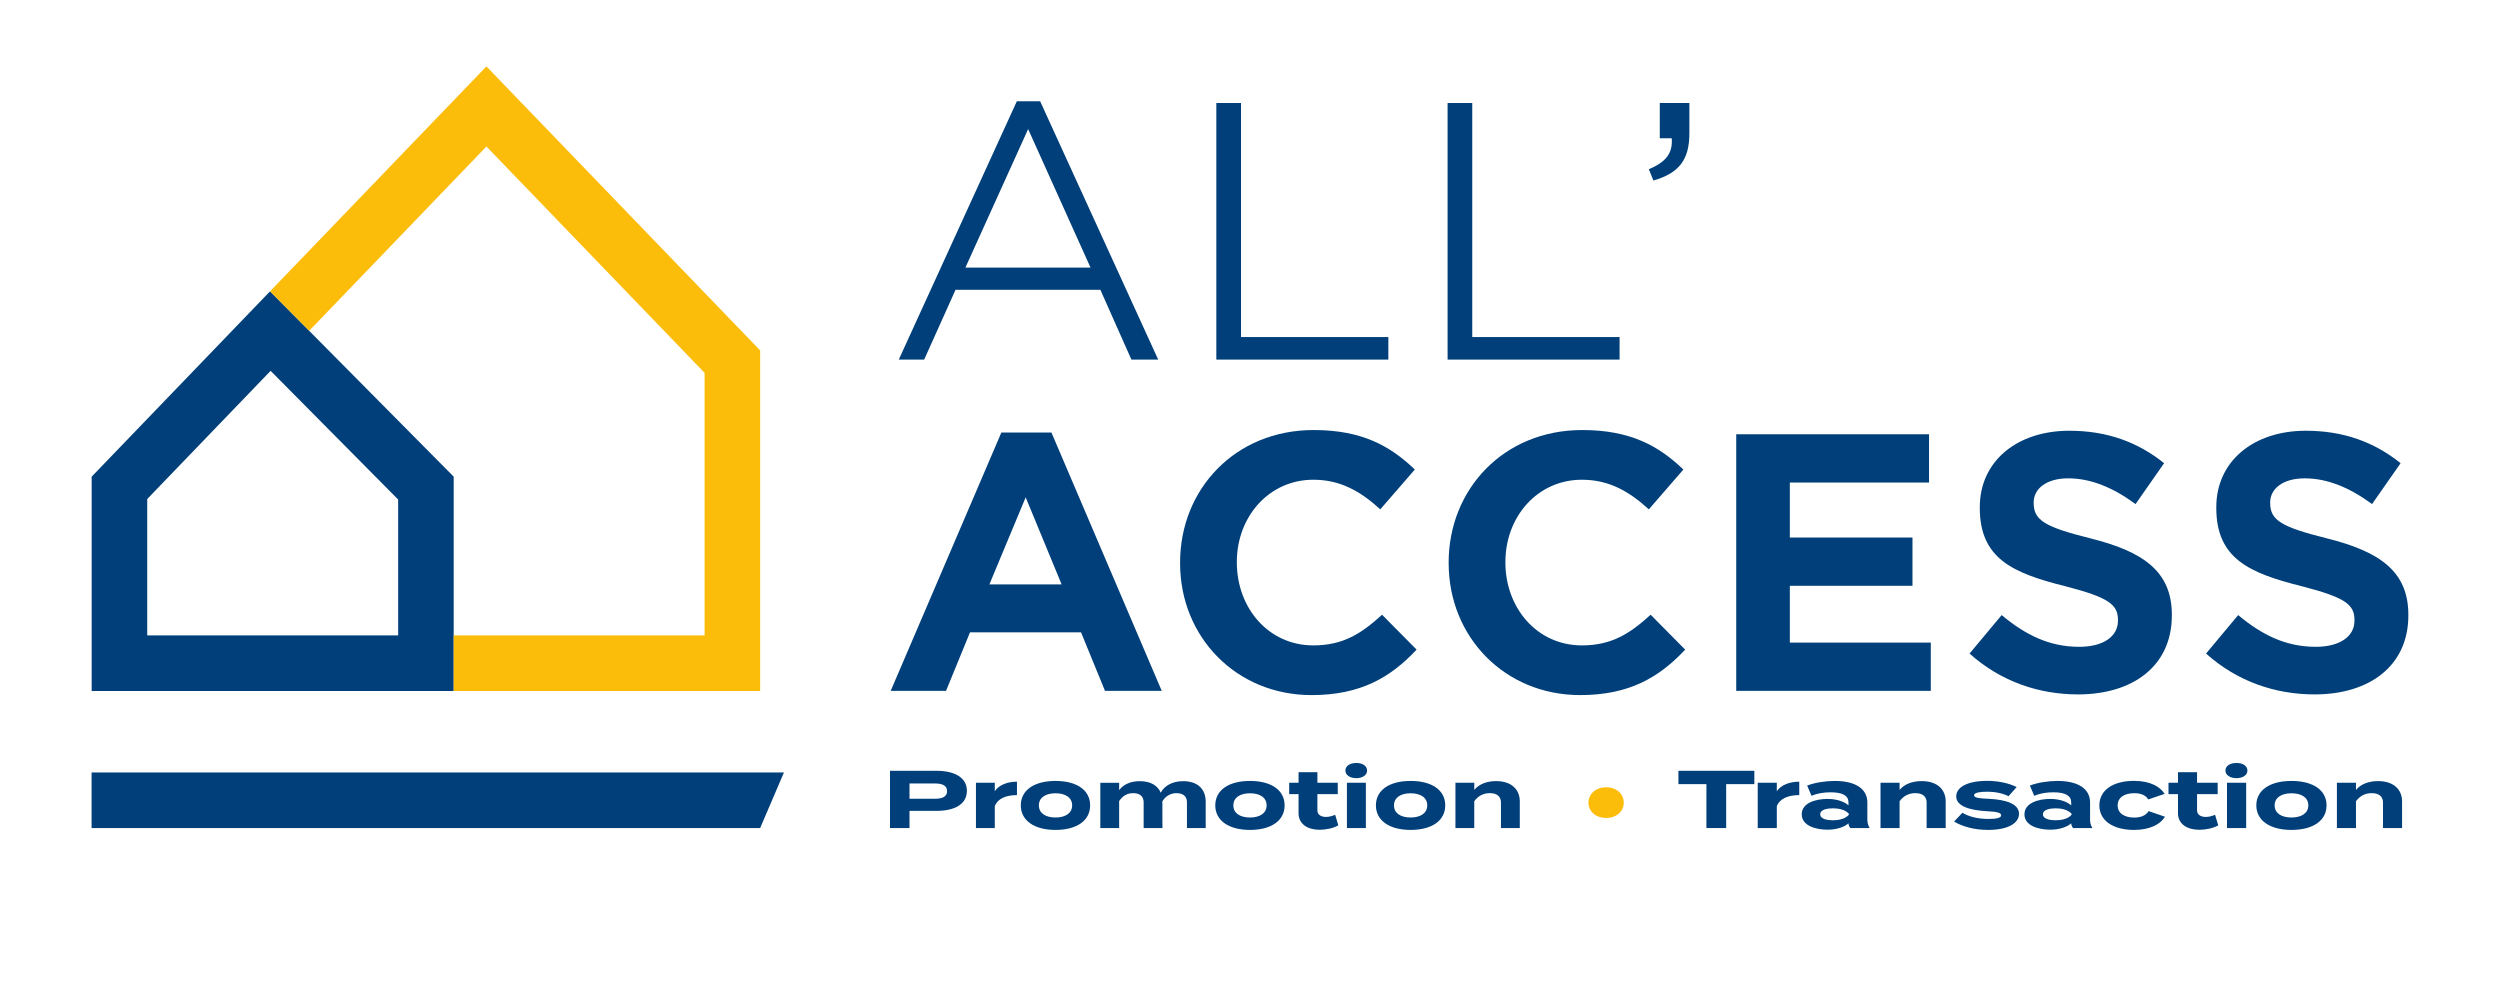 <?xml version="1.0" encoding="UTF-8"?>
<svg id="Calque_1" data-name="Calque 1" xmlns="http://www.w3.org/2000/svg" viewBox="0 0 1062.99 425.2">
  <defs>
    <style>
      .cls-1 {
        fill: #fcbc0a;
      }

      .cls-2 {
        fill: #003f7a;
      }
    </style>
  </defs>
  <polygon class="cls-2" points="61.29 328.45 333.33 328.45 323.21 352.08 38.94 352.08 38.94 328.45 61.29 328.45"/>
  <g>
    <path class="cls-2" d="M411.11,336.26c0,5.67-5.16,8.52-12.93,8.52h-11.46v7.3h-8.29v-24.34h19.76c7.77,0,12.93,2.92,12.93,8.52ZM402.69,336.4c0-2.47-2.11-3.27-5.2-3.27h-10.77v6.5h10.77c3.09,0,5.2-.8,5.2-3.23Z"/>
    <path class="cls-2" d="M414.97,352.08v-19.26h8.01v3.58c1.87-2.71,5.41-4.03,9.43-4.03v5.7c-4.8,0-8.25,1.57-9.43,4.73v9.28h-8.01Z"/>
    <path class="cls-2" d="M434.04,342.45c0-6.47,5.69-10.4,14.76-10.4s14.72,3.93,14.72,10.4-5.69,10.43-14.72,10.43-14.76-4-14.76-10.43ZM455.87,342.45c0-3.41-2.97-5.15-7.07-5.15s-7.07,1.74-7.07,5.15,2.97,5.15,7.07,5.15,7.07-1.77,7.07-5.15Z"/>
    <path class="cls-2" d="M512.66,340.75v11.34h-7.97v-10.95c0-2.4-1.46-3.89-4.43-3.89-2.56,0-4.55,1.18-6.02,3.44v7.82l.04,3.58h-8.01v-10.95c0-2.4-1.46-3.89-4.43-3.89-2.56,0-4.51,1.15-5.98,3.37v11.48h-8.01v-19.26h8.01v3.13c1.83-2.47,4.92-3.82,8.78-3.82,4.72,0,7.64,1.95,8.9,4.9,1.5-2.85,4.84-4.9,9.51-4.9,6.5,0,9.6,3.69,9.6,8.62Z"/>
    <path class="cls-2" d="M516.73,342.45c0-6.47,5.69-10.4,14.76-10.4s14.72,3.93,14.72,10.4-5.69,10.43-14.72,10.43-14.76-4-14.76-10.43ZM538.56,342.45c0-3.41-2.97-5.15-7.07-5.15s-7.07,1.74-7.07,5.15,2.97,5.15,7.07,5.15,7.07-1.77,7.07-5.15Z"/>
    <path class="cls-2" d="M569.05,350.94c-2.03,1.18-5.2,1.88-7.93,1.88-5.12,0-8.98-2.4-8.98-7.06v-8.1h-3.98v-4.83h3.98v-4.49h8.01v4.49h8.66v4.83h-8.66v6.95c0,1.74,1.5,2.75,3.66,2.75,1.34,0,2.6-.38,3.9-.9l1.34,4.49Z"/>
    <path class="cls-2" d="M572.06,327.64c0-1.95,1.91-3.23,4.63-3.23s4.59,1.29,4.59,3.23-1.91,3.23-4.59,3.23-4.63-1.29-4.63-3.23ZM580.76,352.08h-8.05v-19.26h8.05v19.26Z"/>
    <path class="cls-2" d="M585.03,342.45c0-6.47,5.69-10.4,14.76-10.4s14.72,3.93,14.72,10.4-5.69,10.43-14.72,10.43-14.76-4-14.76-10.43ZM606.86,342.45c0-3.41-2.97-5.15-7.07-5.15s-7.07,1.74-7.07,5.15,2.97,5.15,7.07,5.15,7.07-1.77,7.07-5.15Z"/>
    <path class="cls-2" d="M618.85,352.08v-19.26h8.01v3.06c1.91-2.4,5.24-3.76,9.27-3.76,6.55,0,10.08,3.58,10.08,8.62v11.34h-8.01v-10.88c0-2.5-1.67-3.96-4.72-3.96-2.64,0-4.92,1.08-6.63,3.44v11.4h-8.01Z"/>
  </g>
  <path class="cls-1" d="M675.41,341.3c0-3.67,3.08-6.55,7.54-6.55s7.47,2.88,7.47,6.55-3.08,6.49-7.47,6.49-7.54-2.75-7.54-6.49Z"/>
  <g>
    <path class="cls-2" d="M745.94,333.41h-11.98v18.67h-8.4v-18.67h-11.9v-5.67h32.28v5.67Z"/>
    <path class="cls-2" d="M747.38,352.08v-19.26h8.11v3.58c1.89-2.71,5.48-4.03,9.55-4.03v5.7c-4.86,0-8.36,1.57-9.55,4.73v9.28h-8.11Z"/>
    <path class="cls-2" d="M793.99,341.27v7.16c0,1.39.29,2.54.99,3.65h-8.23c-.45-.59-.78-1.32-.78-1.98v-.03c-1.73,1.53-4.9,2.71-8.93,2.71-4.82,0-10.95-1.6-10.95-6.54s6.14-6.54,10.95-6.54c4.03,0,7.21,1.18,8.93,2.75v-1.25c0-2.92-2.55-4.31-7.53-4.31-2.72,0-5.39.31-8.19,1.49l-1.85-4.35c3.09-1.25,7.78-1.98,11.73-1.98,8.69,0,13.87,3.27,13.87,9.21ZM786.13,346.03c-1.56-1.84-4.45-2.33-6.79-2.33s-5.39.49-5.39,2.54,3.09,2.54,5.39,2.54,5.23-.49,6.79-2.36v-.38Z"/>
    <path class="cls-2" d="M799.59,352.08v-19.26h8.11v3.06c1.94-2.4,5.31-3.76,9.39-3.76,6.63,0,10.21,3.58,10.21,8.62v11.34h-8.11v-10.88c0-2.5-1.69-3.96-4.78-3.96-2.68,0-4.98,1.08-6.71,3.44v11.4h-8.11Z"/>
    <path class="cls-2" d="M858.47,346.03c0,3.79-4.28,6.85-13.18,6.85-6.09,0-11.2-1.56-14.41-3.58l3.54-3.72c2.47,1.53,6.3,2.64,11.12,2.64,3.21,0,5.35-.42,5.35-1.56s-1.94-1.53-6.18-1.74c-6.59-.38-12.93-1.91-12.93-6.29,0-3.93,4.74-6.61,13.22-6.61,4.94,0,9.47,1.11,12.48,2.64l-3.46,3.89c-2.3-1.18-5.39-1.91-9.22-1.91-2.51,0-5.43.31-5.43,1.49s2.43,1.36,6.3,1.53c7.25.35,12.8,2.12,12.8,6.36Z"/>
    <path class="cls-2" d="M888.69,341.27v7.16c0,1.39.29,2.54.99,3.65h-8.23c-.45-.59-.78-1.32-.78-1.98v-.03c-1.73,1.53-4.9,2.71-8.93,2.71-4.82,0-10.95-1.6-10.95-6.54s6.14-6.54,10.95-6.54c4.03,0,7.21,1.18,8.93,2.75v-1.25c0-2.92-2.55-4.31-7.53-4.31-2.72,0-5.39.31-8.19,1.49l-1.85-4.35c3.09-1.25,7.78-1.98,11.73-1.98,8.69,0,13.87,3.27,13.87,9.21ZM880.83,346.03c-1.56-1.84-4.45-2.33-6.79-2.33s-5.39.49-5.39,2.54,3.09,2.54,5.39,2.54,5.23-.49,6.79-2.36v-.38Z"/>
    <path class="cls-2" d="M907.42,352.88c-9.1,0-14.78-4.03-14.78-10.43s5.68-10.43,14.78-10.43c6.88,0,11.12,2.54,12.97,5.53l-6.96,2.36c-1.19-1.95-3.38-2.64-5.93-2.64-4.16,0-7.08,1.77-7.08,5.18s2.92,5.18,7.08,5.18c2.51,0,4.82-.73,6.09-2.75l6.96,2.4c-1.89,3.06-6.22,5.6-13.13,5.6Z"/>
    <path class="cls-2" d="M943.2,350.94c-2.06,1.18-5.27,1.88-8.03,1.88-5.19,0-9.1-2.4-9.1-7.06v-8.1h-4.03v-4.83h4.03v-4.49h8.11v4.49h8.77v4.83h-8.77v6.95c0,1.74,1.52,2.75,3.71,2.75,1.36,0,2.64-.38,3.95-.9l1.36,4.49Z"/>
    <path class="cls-2" d="M946.25,327.64c0-1.95,1.93-3.23,4.69-3.23s4.65,1.29,4.65,3.23-1.94,3.23-4.65,3.23-4.69-1.29-4.69-3.23ZM955.06,352.08h-8.15v-19.26h8.15v19.26Z"/>
    <path class="cls-2" d="M959.38,342.45c0-6.47,5.76-10.4,14.95-10.4s14.91,3.93,14.91,10.4-5.76,10.43-14.91,10.43-14.95-4-14.95-10.43ZM981.49,342.45c0-3.41-3.01-5.15-7.16-5.15s-7.16,1.74-7.16,5.15,3.01,5.15,7.16,5.15,7.16-1.77,7.16-5.15Z"/>
    <path class="cls-2" d="M993.64,352.08v-19.26h8.11v3.06c1.94-2.4,5.31-3.76,9.39-3.76,6.63,0,10.21,3.58,10.21,8.62v11.34h-8.11v-10.88c0-2.5-1.69-3.96-4.78-3.96-2.68,0-4.98,1.08-6.71,3.44v11.4h-8.11Z"/>
  </g>
  <g>
    <g>
      <path class="cls-2" d="M432.37,43.05h9.89l50.2,109.85h-11.39l-13.19-29.67h-61.59l-13.34,29.67h-10.79l50.2-109.85ZM463.69,113.79l-26.53-58.9-26.68,58.9h53.2Z"/>
      <path class="cls-2" d="M517.19,43.8h10.49v99.51h62.64v9.59h-73.14V43.8Z"/>
      <path class="cls-2" d="M615.51,43.8h10.49v99.51h62.64v9.59h-73.13V43.8Z"/>
      <path class="cls-2" d="M701.08,71.97c7.34-3.15,10.19-6.74,9.74-13.19h-5.09v-14.99h12.59v12.89c0,11.39-4.5,16.94-15.29,20.08l-1.95-4.79Z"/>
    </g>
    <path class="cls-2" d="M425.78,183.9h21.28l46.91,109.85h-24.13l-10.19-24.88h-47.21l-10.19,24.88h-23.53l47.06-109.85ZM451.4,248.49l-15.29-37.02-15.43,37.02h30.72Z"/>
    <path class="cls-2" d="M501.77,239.5v-.3c0-31.17,23.38-56.35,56.8-56.35,20.68,0,32.67,6.89,43.01,16.79l-14.69,16.93c-8.54-7.79-17.08-12.59-28.47-12.59-18.88,0-32.52,15.74-32.52,34.92v.3c0,19.18,13.34,35.22,32.52,35.22,12.74,0,20.53-5.1,29.22-13.04l14.69,14.84c-11.09,11.84-23.83,19.33-44.66,19.33-32.07,0-55.9-24.73-55.9-56.05Z"/>
    <path class="cls-2" d="M615.96,239.5v-.3c0-31.17,23.38-56.35,56.8-56.35,20.68,0,32.67,6.89,43.01,16.79l-14.69,16.93c-8.54-7.79-17.08-12.59-28.47-12.59-18.88,0-32.52,15.74-32.52,34.92v.3c0,19.18,13.34,35.22,32.52,35.22,12.74,0,20.54-5.1,29.23-13.04l14.69,14.84c-11.09,11.84-23.83,19.33-44.66,19.33-32.07,0-55.9-24.73-55.9-56.05Z"/>
    <path class="cls-2" d="M738.25,184.65h81.97v20.53h-59.19v23.38h52.15v20.53h-52.15v24.13h59.94v20.53h-82.73v-109.1Z"/>
    <path class="cls-2" d="M837.46,277.87l13.64-16.34c10.04,8.39,20.23,13.49,32.97,13.49,10.19,0,16.48-4.35,16.48-11.09v-.3c0-6.6-3.9-9.59-22.48-14.39-22.18-5.55-36.27-11.69-36.27-33.27v-.3c0-19.63,15.89-32.52,38.06-32.52,16.04,0,29.07,4.8,40.31,13.79l-12.14,17.39c-9.59-7.05-19.03-10.94-28.63-10.94s-14.69,4.65-14.69,10.19v.3c0,7.34,4.79,10.19,23.98,14.99,22.18,5.54,34.77,13.79,34.77,32.52v.3c0,21.43-16.49,33.57-39.86,33.57-16.79,0-32.97-5.54-46.16-17.38Z"/>
    <path class="cls-2" d="M938.02,277.87l13.64-16.34c10.04,8.39,20.23,13.49,32.97,13.49,10.19,0,16.48-4.35,16.48-11.09v-.3c0-6.6-3.9-9.59-22.48-14.39-22.18-5.55-36.27-11.69-36.27-33.27v-.3c0-19.63,15.89-32.52,38.06-32.52,16.04,0,29.07,4.8,40.31,13.79l-12.14,17.39c-9.59-7.05-19.03-10.94-28.63-10.94s-14.69,4.65-14.69,10.19v.3c0,7.34,4.79,10.19,23.98,14.99,22.18,5.54,34.77,13.79,34.77,32.52v.3c0,21.43-16.49,33.57-39.86,33.57-16.79,0-32.97-5.54-46.16-17.38Z"/>
  </g>
  <path class="cls-2" d="M115.07,157.68l54.22,54.71v57.78H62.6v-57.99l52.47-54.51M114.82,123.87l-75.84,78.8v91.13h153.93v-91.13l-78.09-78.8h0Z"/>
  <polygon class="cls-1" points="206.82 28.23 114.83 123.87 131.46 140.66 206.83 62.29 299.59 158.54 299.59 270.18 192.91 270.18 192.91 293.8 323.22 293.8 323.22 149.01 206.82 28.23"/>
</svg>